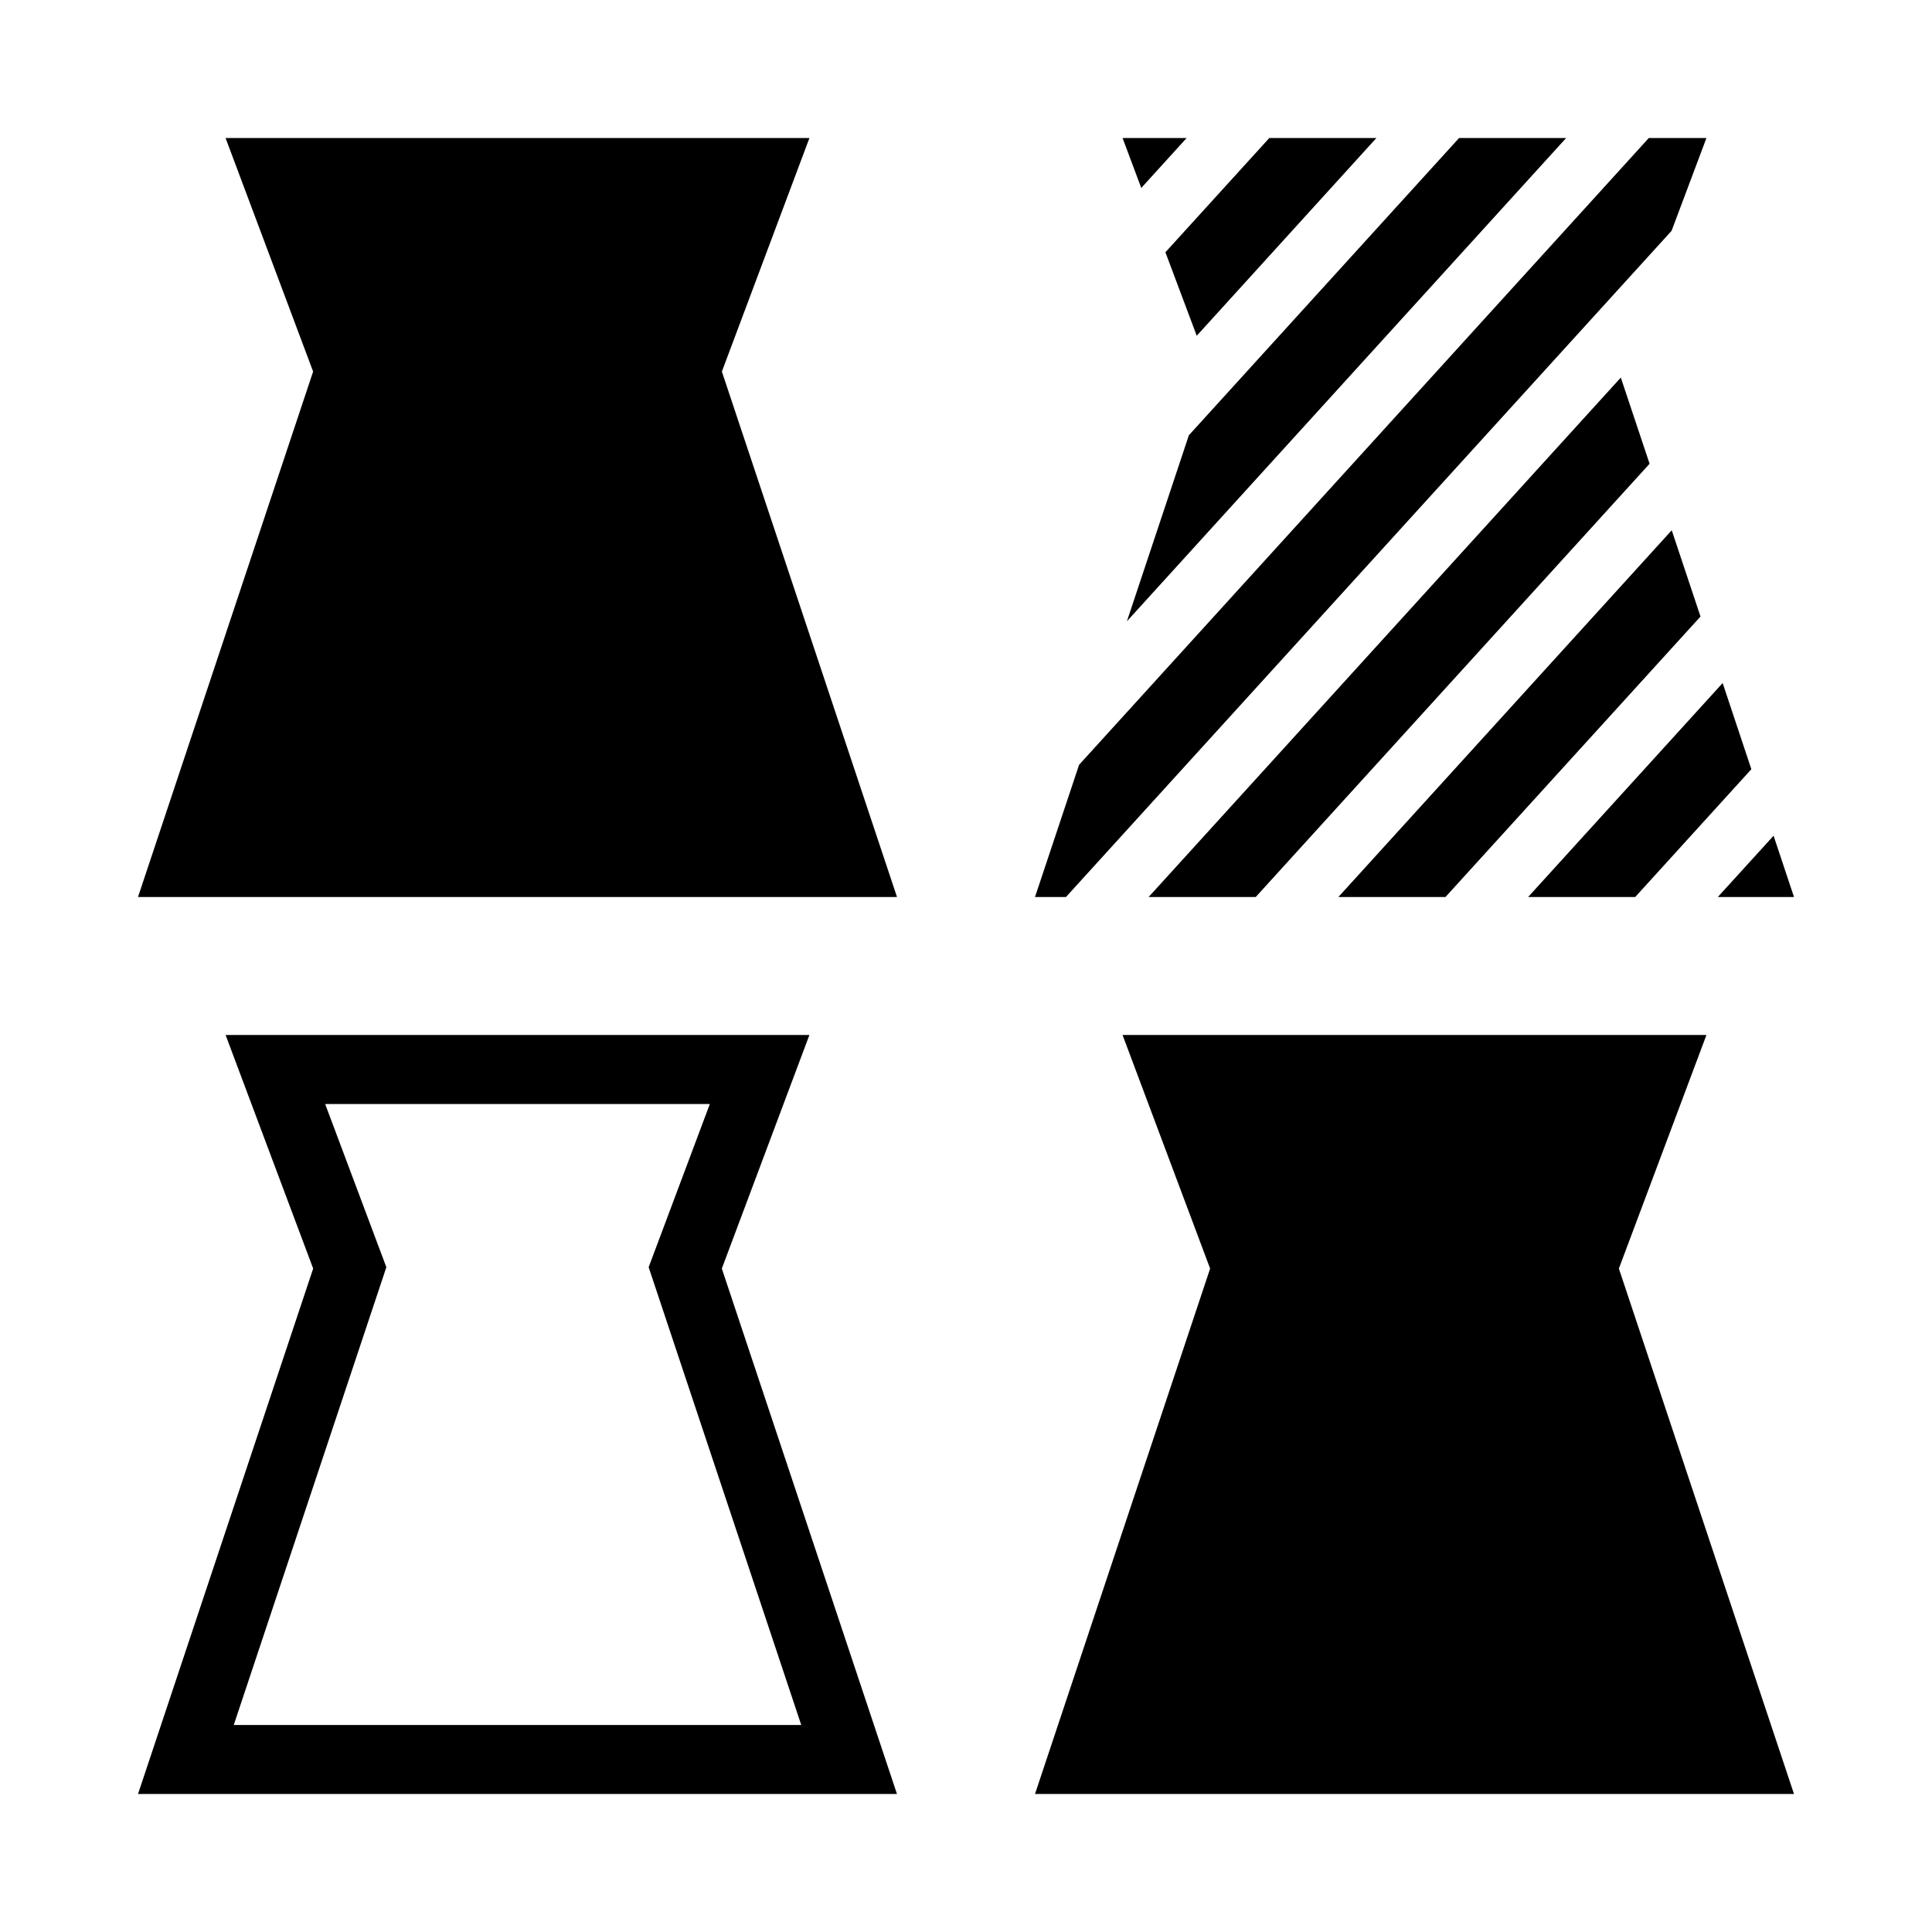 <?xml version="1.0" encoding="UTF-8"?>
<svg width="30px" height="30px" viewBox="0 0 28 28" version="1.1" xmlns="http://www.w3.org/2000/svg" xmlns:xlink="http://www.w3.org/1999/xlink">
    <!-- Generator: Sketch 57.1 (83088) - https://sketch.com -->
    <title>per_model_settings</title>
    <desc>Created with Sketch.</desc>
    <defs>
        <path d="M9.731,0 L9.226,1.345 L0.449,11 L0,11 L0.639,9.084 L8.896,0 L9.731,0 Z M8.49,3.472 L8.907,4.721 L3.199,11 L1.647,11 L8.49,3.472 Z M9.228,5.685 L9.645,6.935 L5.949,11 L4.397,11 L9.228,5.685 Z M9.966,7.899 L10.382,9.148 L8.699,11 L7.147,11 L9.966,7.899 Z M10.704,10.112 L11,11 L9.896,11 L10.704,10.112 Z M7.698,0 L1.332,7.004 L2.23,4.308 L6.146,0 L7.698,0 Z M4.948,0 L2.344,2.866 L1.89,1.656 L3.396,0 L4.948,0 Z M2.198,0 L1.54,0.724 L1.269,0 L2.198,0 Z" id="path-1"></path>
    </defs>
    <g id="per_model_settings" stroke="none" stroke-width="1" fill="none" fill-rule="evenodd">
        <g id="Per-model" transform="translate(2, 2)">
            <polygon id="Path-Copy-5" fill="#000" points="1.269 0 9.731 0 8.462 3.385 11 11 0 11 2.538 3.385"></polygon>
            <polygon id="Path-Copy-8" fill="#000" points="14.269 13 22.731 13 21.462 16.385 24 24 13 24 15.538 16.385"></polygon>
            <g id="stripe" transform="translate(13, 0)">
                <mask id="mask-2" fill="white">
                    <use xlink:href="#path-1"></use>
                </mask>
                <use id="Combined-Shape" fill="#000" xlink:href="#path-1"></use>
            </g>
            <path d="M1.991,13.5 L3.069,16.375 L0.694,23.5 L10.306,23.5 L7.931,16.375 L9.009,13.5 L1.991,13.5 Z" id="Path-Copy-7" stroke="#000"></path>
        </g>
    </g>
</svg>